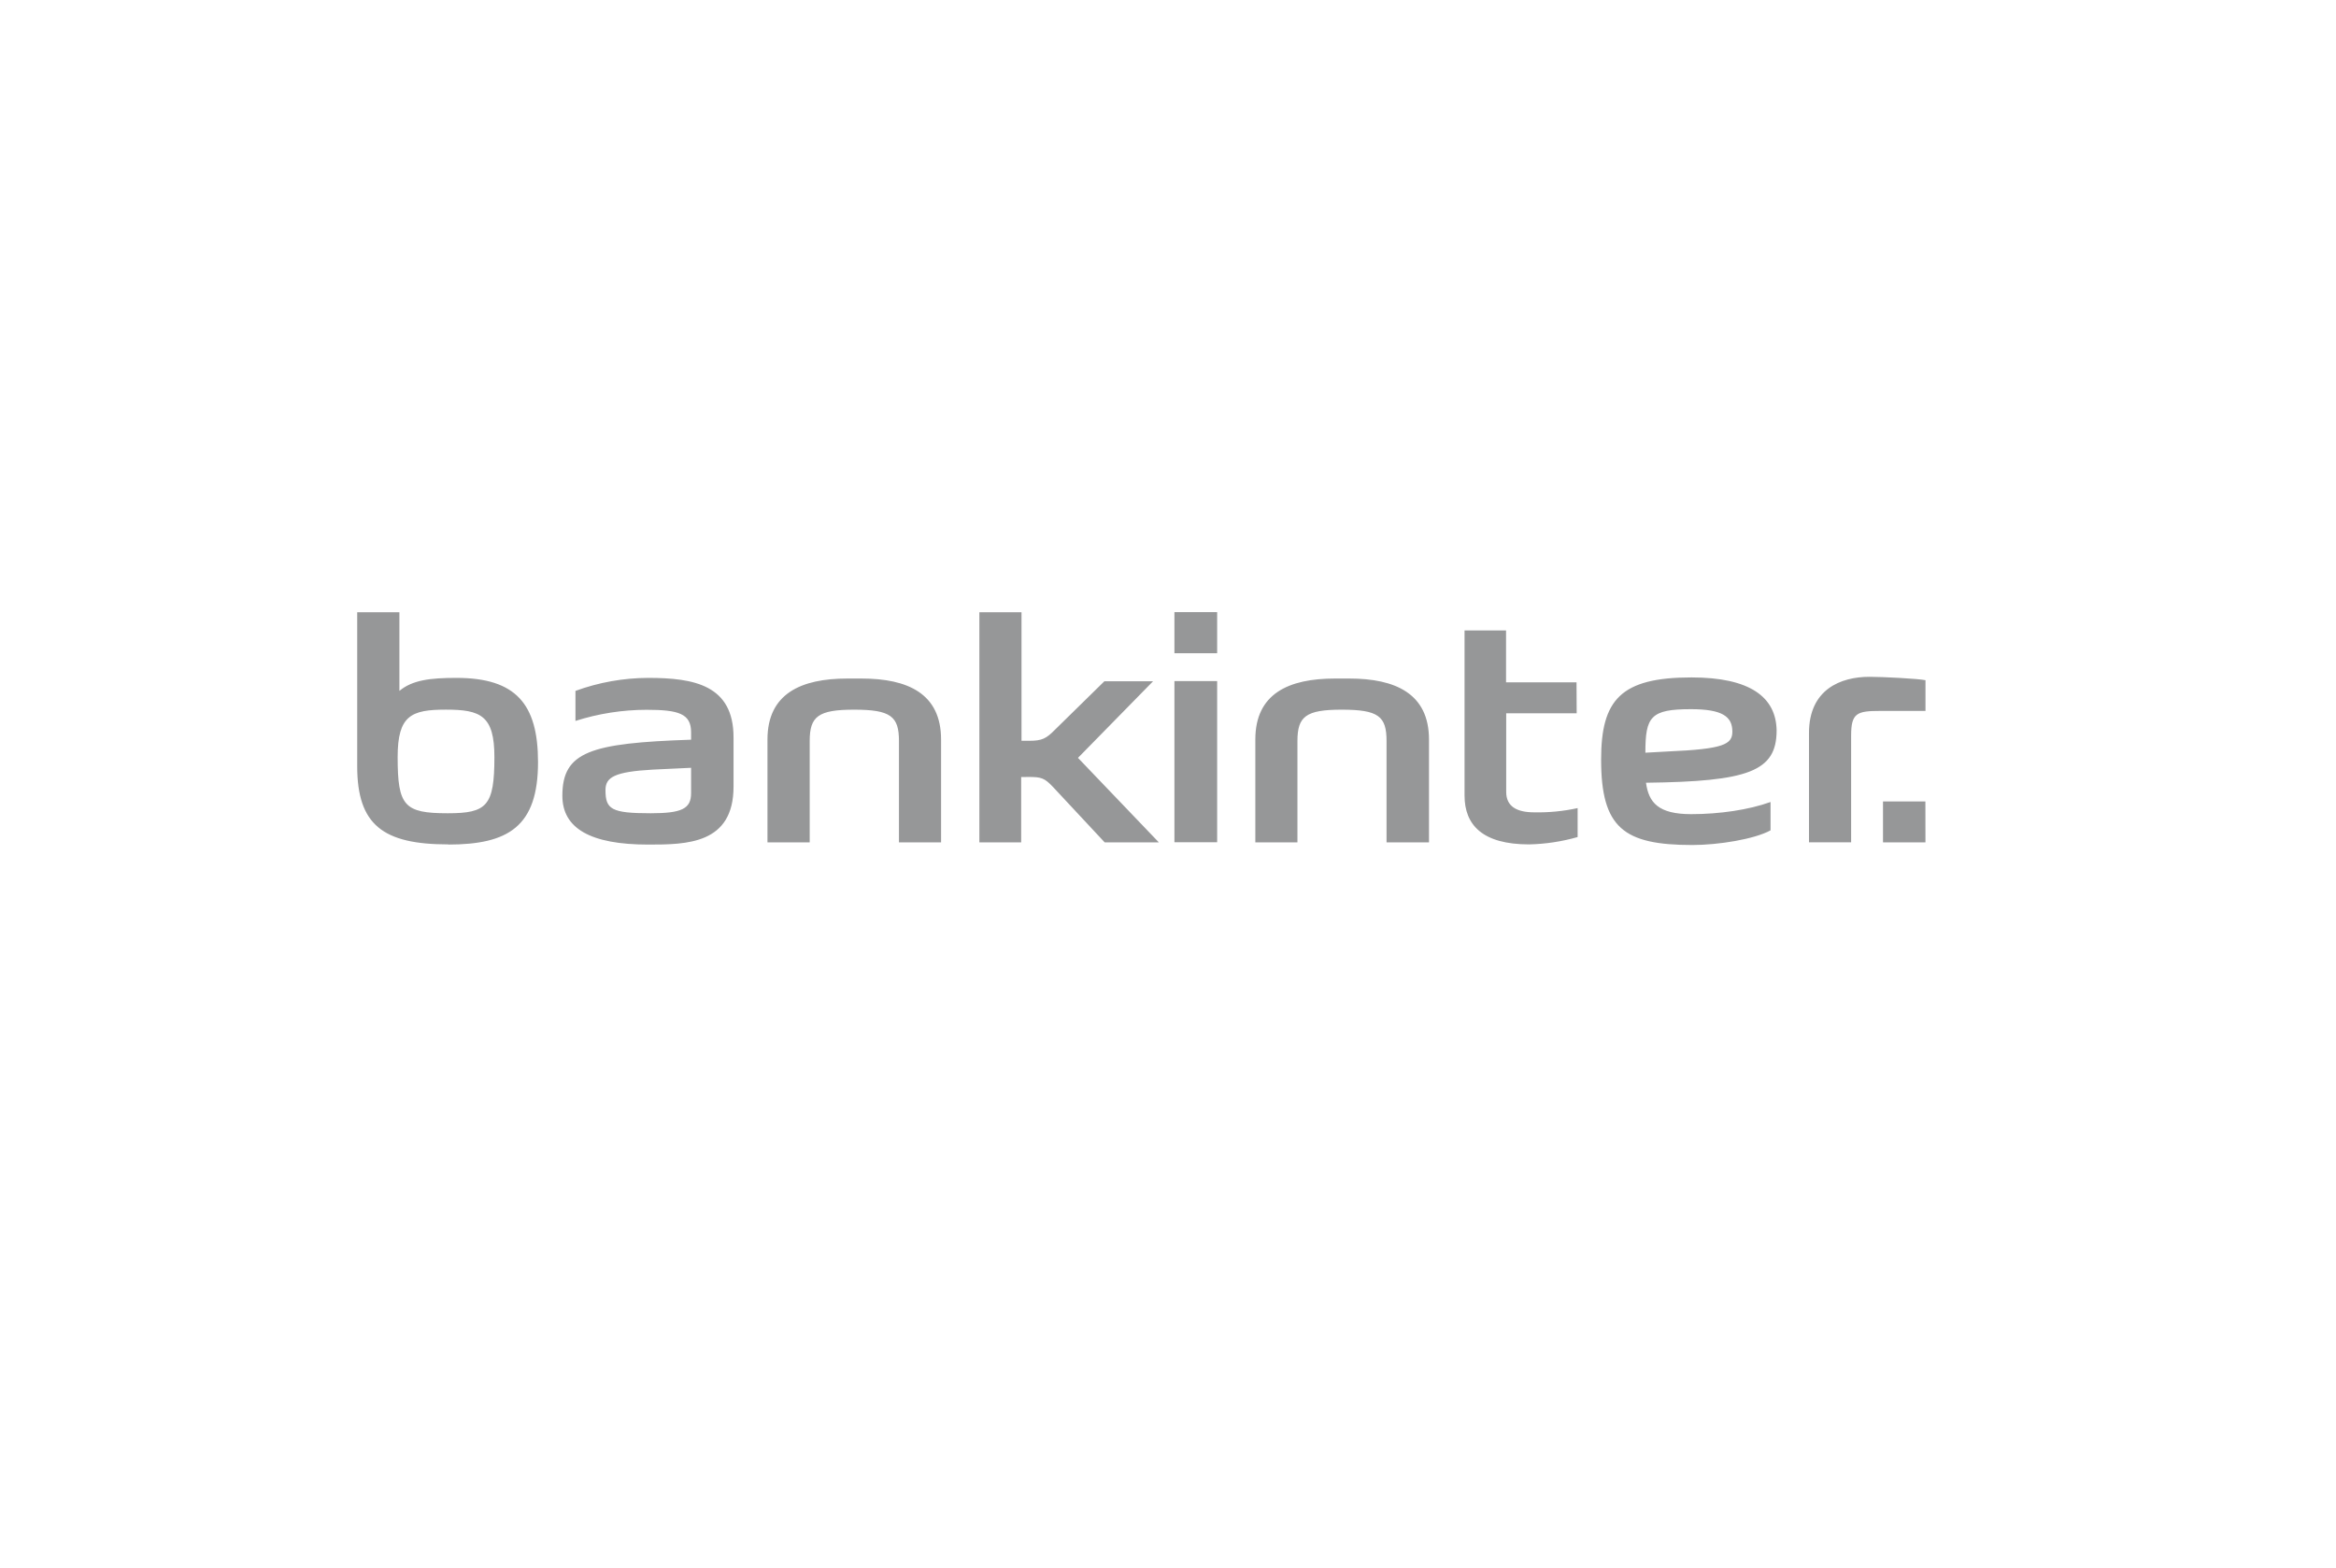 <?xml version="1.0" encoding="utf-8"?>
<svg viewBox="0 0 760 510" xmlns="http://www.w3.org/2000/svg">
  <path class="cls-3" d="M 535.511 254.645 C 536.401 261.095 539.511 264.865 550.211 264.865 C 559.341 264.865 568.881 263.485 576.031 260.915 L 576.031 270.135 C 570.761 273.025 559.031 274.905 550.611 274.905 C 528.251 274.905 520.911 269.335 520.911 247.095 C 520.911 227.685 527.271 220.385 550.311 220.385 C 569.381 220.385 577.811 226.795 578.011 237.595 C 578.011 250.975 568.881 254.245 535.511 254.645 Z M 395.991 212.515 L 382.091 212.515 L 382.091 199.135 L 395.991 199.135 Z M 211.691 264.575 C 221.871 264.575 224.841 263.085 224.841 258.025 L 224.841 249.785 L 212.391 250.375 C 199.871 251.075 196.991 252.865 196.991 257.035 C 196.991 263.285 198.881 264.575 211.691 264.575 Z M 395.991 274.005 L 382.091 274.005 L 382.091 221.585 L 395.991 221.585 Z M 588.541 238.465 C 588.541 224.265 598.861 220.185 608.221 220.185 C 612.571 220.185 624.061 220.785 626.441 221.285 L 626.441 231.285 L 611.681 231.285 C 604.131 231.285 602.251 231.975 602.251 239.285 L 602.251 274.035 L 588.541 274.035 Z M 145.661 264.575 C 131.501 264.575 129.371 262.195 129.371 246.295 C 129.371 232.755 133.781 230.865 145.061 230.865 C 156.341 230.865 160.851 232.755 160.851 246.295 C 160.851 262.195 158.411 264.575 145.661 264.575 Z M 512.961 232.055 L 490.031 232.055 L 490.031 257.625 C 490.031 262.395 493.511 264.275 499.171 264.275 C 503.909 264.37 508.642 263.907 513.271 262.895 L 513.271 272.315 C 508.132 273.784 502.825 274.587 497.481 274.705 C 482.291 274.705 476.481 268.355 476.481 258.815 L 476.481 205.095 L 489.981 205.095 L 489.981 221.985 L 512.911 221.985 Z M 422.111 274.055 L 422.111 241.055 C 422.111 233.055 424.891 230.875 436.511 230.875 C 448.511 230.875 451.101 233.055 451.101 241.055 L 451.101 274.055 L 464.911 274.055 L 464.911 240.595 C 464.911 225.655 453.991 220.745 438.991 220.745 L 434.321 220.745 C 419.231 220.745 408.411 225.655 408.411 240.595 L 408.411 274.055 Z M 263.431 274.055 L 263.431 241.055 C 263.431 233.055 266.211 230.875 277.881 230.875 C 289.791 230.875 292.471 233.055 292.471 241.055 L 292.471 274.055 L 306.171 274.055 L 306.171 240.595 C 306.171 225.655 295.351 220.745 280.301 220.745 L 275.691 220.745 C 260.591 220.745 249.691 225.655 249.691 240.595 L 249.691 274.055 Z M 332.231 252.795 L 332.231 274.055 L 318.631 274.055 L 318.631 199.185 L 332.341 199.185 L 332.341 240.995 L 334.921 240.995 C 338.991 240.995 340.381 240.295 343.211 237.415 L 359.301 221.635 L 375.141 221.635 L 350.711 246.555 L 377.031 274.055 L 359.411 274.055 L 342.621 256.055 C 339.801 253.055 338.711 252.765 334.621 252.765 Z M 224.841 240.695 L 224.841 238.215 C 224.841 232.215 220.841 230.915 210.391 230.915 C 202.528 230.926 194.713 232.147 187.221 234.535 L 187.221 224.765 C 194.805 221.989 202.815 220.557 210.891 220.535 C 225.891 220.535 238.651 222.915 238.651 239.905 L 238.651 255.905 C 238.651 274.645 223.361 274.765 210.891 274.765 C 192.131 274.765 182.961 269.505 182.961 258.875 C 182.961 244.525 192.131 241.735 224.841 240.645 Z M 145.841 274.755 C 165.381 274.755 175.041 268.895 175.041 247.945 C 175.041 229.025 167.831 220.535 148.481 220.535 C 139.981 220.535 134.171 221.235 129.941 224.765 L 129.941 199.185 L 116.211 199.185 L 116.211 249.235 C 116.211 268.355 124.601 274.705 145.851 274.705 Z M 626.431 274.055 L 612.621 274.055 L 612.621 260.725 L 626.411 260.725 Z M 542.741 244.465 C 560.741 243.685 563.611 242.185 563.611 238.005 C 563.611 233.095 560.331 230.715 550.101 230.715 C 537.001 230.715 535.311 233.165 535.311 244.875 Z" style="fill: rgb(150, 151, 152); fill-rule: evenodd;"/>
</svg>